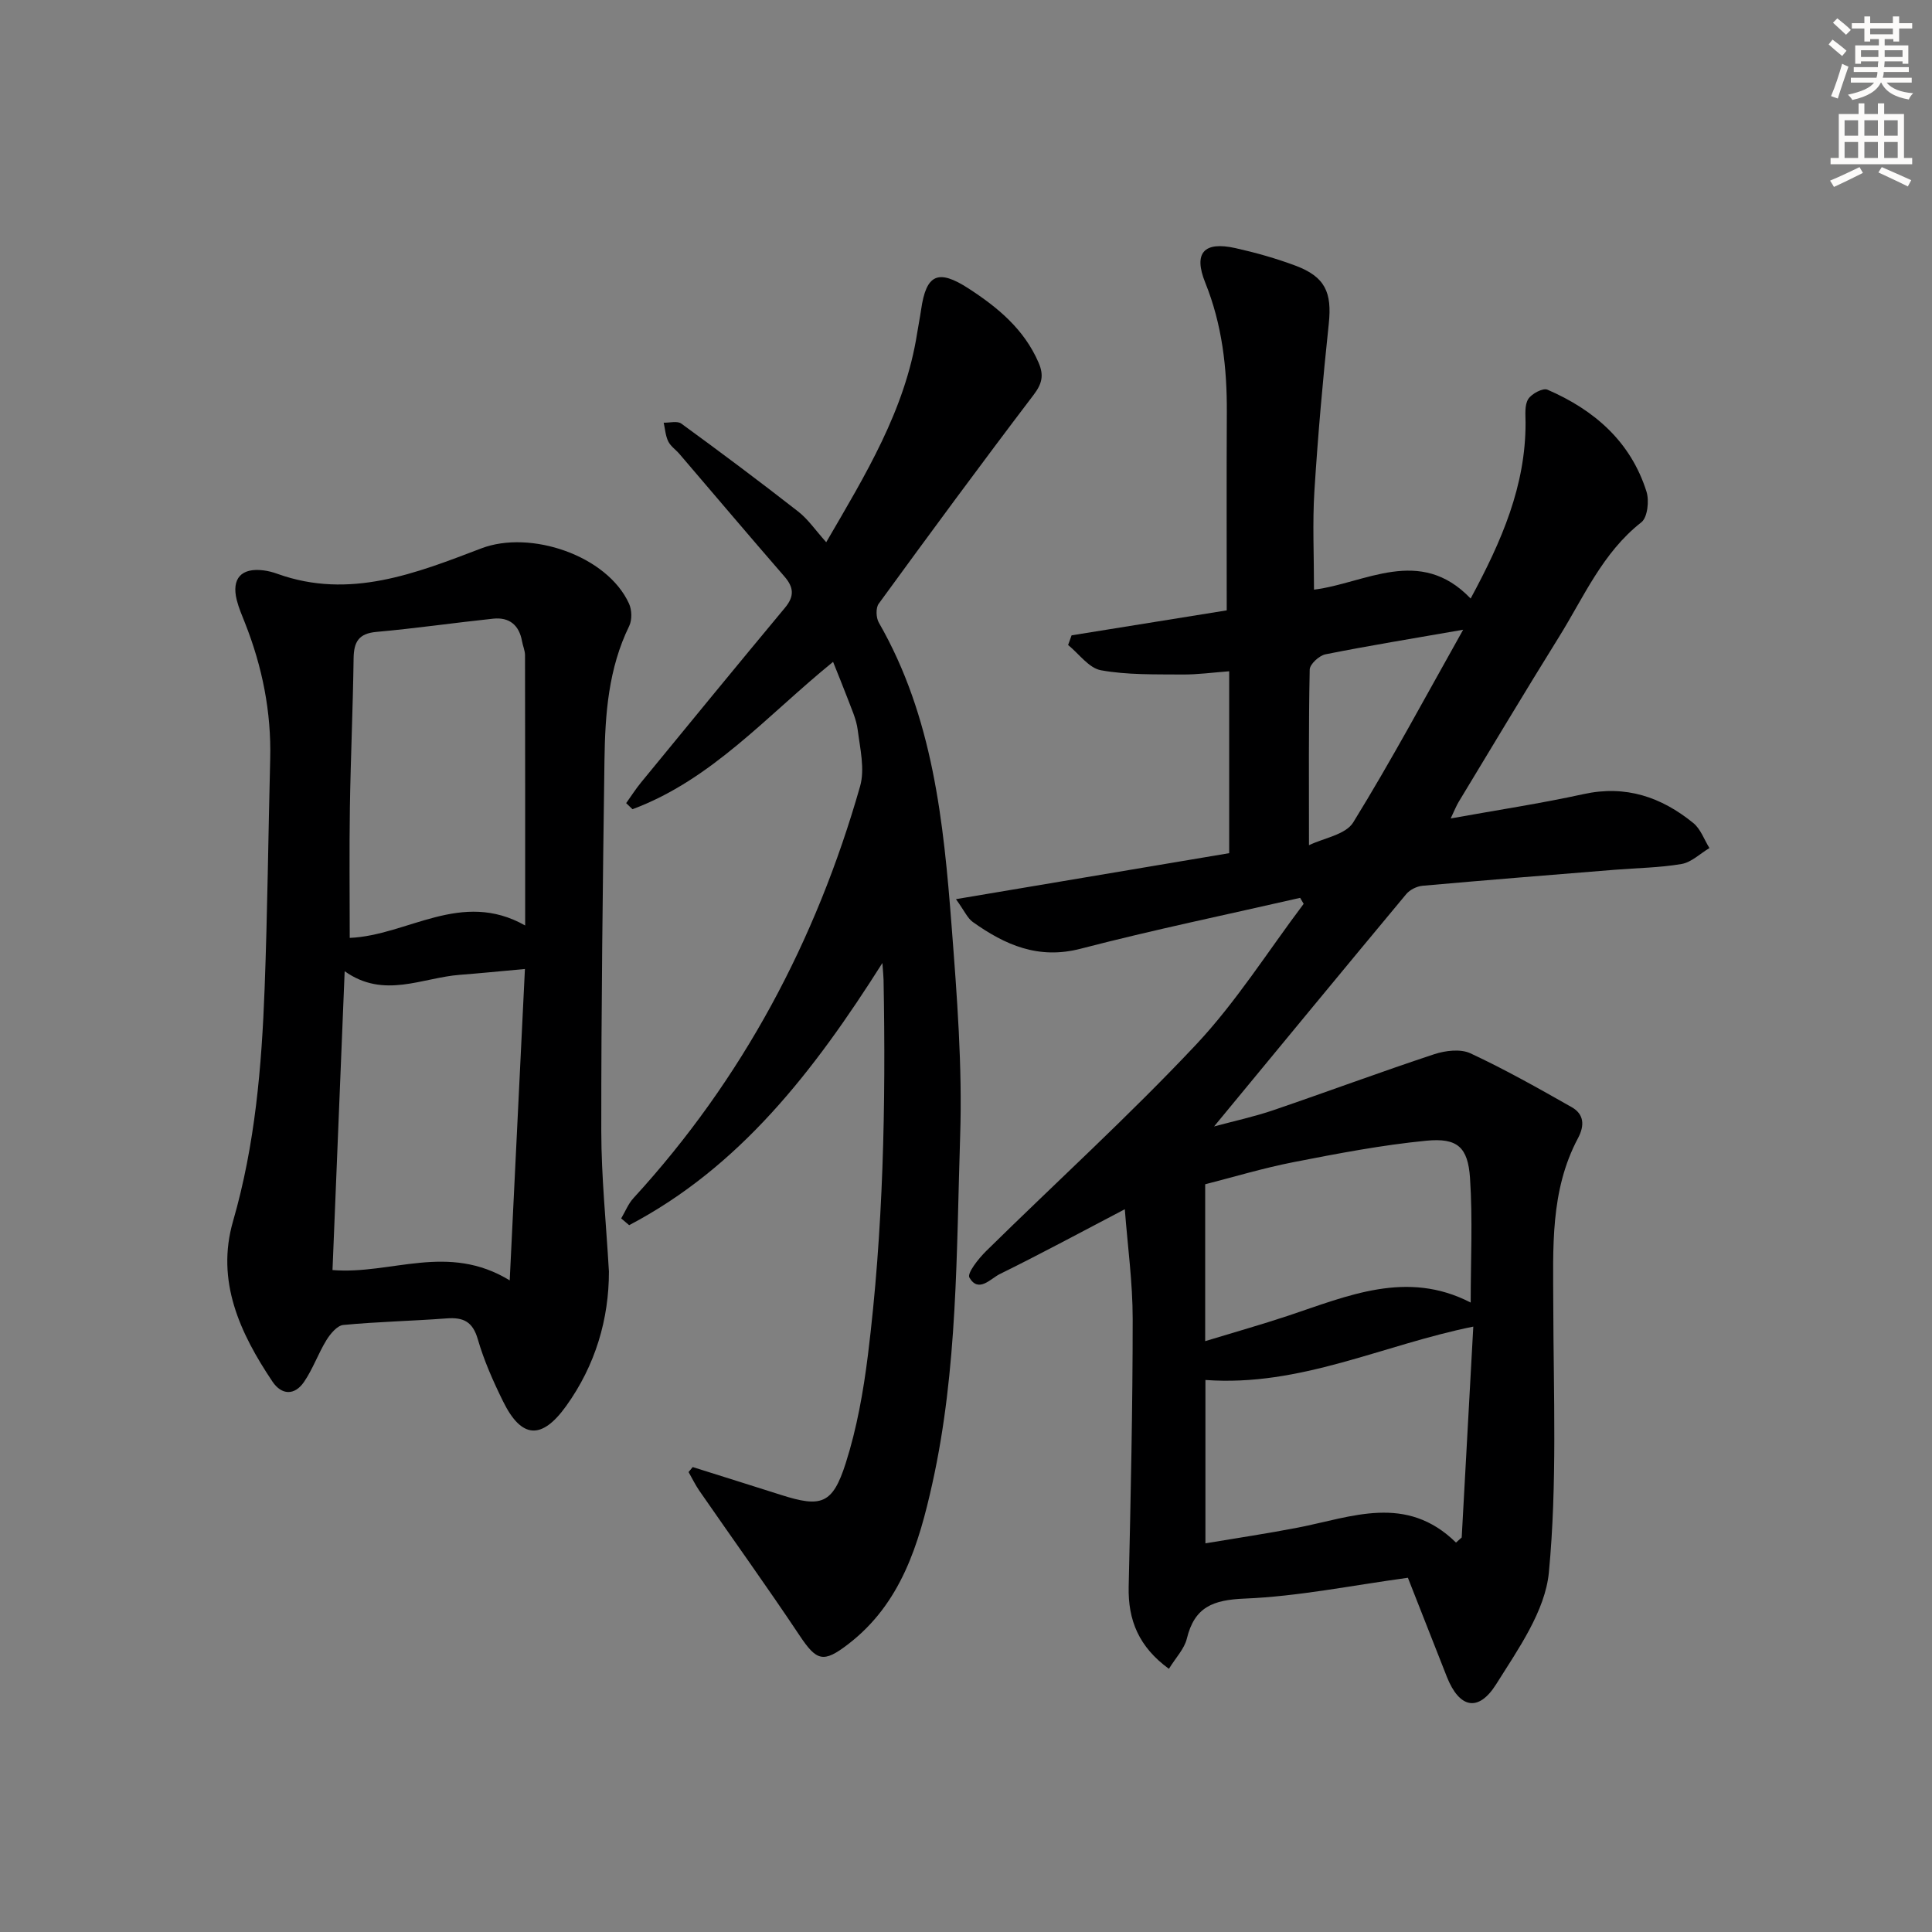 <svg enable-background="new 0 0 400 400" viewBox="0 0 400 400" xmlns="http://www.w3.org/2000/svg"><rect x="0" y="0" width="400" height="400" fill="#808080" stroke="none"/><g fill="#000001"><path d="m291.49 326.66c-11.73 1.6-22.72 3.86-33.78 4.31-6.59.27-10.4 1.74-11.99 8.3-.51 2.1-2.27 3.91-3.71 6.24-6.22-4.53-8.49-10.05-8.33-17.03.42-18.47.83-36.94.83-55.41 0-7.56-1.05-15.11-1.63-22.71-8.89 4.65-17.31 9.2-25.9 13.43-1.89.93-4.38 3.99-6.28.71-.51-.89 1.9-3.94 3.48-5.49 14.47-14.24 29.52-27.92 43.41-42.69 8.35-8.88 14.94-19.4 22.32-29.19-.24-.41-.49-.82-.73-1.24-15.16 3.47-30.4 6.62-45.44 10.53-8.76 2.28-15.65-.78-22.33-5.53-1.1-.78-1.7-2.25-3.49-4.73 19.51-3.28 37.89-6.38 56.57-9.52 0-12.37 0-24.62 0-37.66-3.29.24-6.53.7-9.75.67-5.61-.05-11.32.11-16.8-.88-2.5-.45-4.55-3.41-6.8-5.23.24-.67.48-1.33.72-2 10.55-1.7 21.09-3.4 32.12-5.17 0-13.74-.05-27.37.02-40.99.05-9.23-.97-18.19-4.47-26.87-2.49-6.18-.25-8.59 6.26-7.14 4.2.94 8.39 2.12 12.42 3.63 6.17 2.31 7.58 5.56 6.9 12.02-1.23 11.54-2.25 23.11-2.98 34.69-.41 6.59-.08 13.23-.08 20.37 10.56-1.3 21.91-9.16 32.43 1.84 6.44-11.92 11.41-23.37 11.37-36.43-.01-1.65-.23-3.61.55-4.86.69-1.11 3.05-2.36 3.98-1.95 9.69 4.19 17.24 10.74 20.51 21.11.59 1.88.22 5.33-1.06 6.34-8.06 6.31-11.92 15.5-17.08 23.78-7.03 11.3-13.85 22.72-20.74 34.1-.5.82-.85 1.74-1.66 3.44 9.65-1.74 18.64-3.1 27.51-5.04 8.74-1.92 16.11.61 22.72 5.99 1.52 1.23 2.25 3.43 3.34 5.18-1.92 1.14-3.72 2.95-5.77 3.3-4.56.78-9.25.82-13.88 1.2-13.26 1.07-26.51 2.13-39.76 3.31-1.18.11-2.61.82-3.36 1.72-13.18 15.83-26.28 31.74-39.79 48.11 4.27-1.15 8.35-2.03 12.28-3.37 11.13-3.8 22.15-7.9 33.31-11.59 2.31-.76 5.44-1.14 7.49-.18 7.17 3.34 14.08 7.24 20.97 11.15 2.53 1.44 2.72 3.74 1.3 6.41-5.81 10.9-5.14 22.77-5.12 34.59.04 18.45.83 37-.91 55.3-.76 8.02-6.36 15.91-10.9 23.15-3.71 5.91-7.65 4.95-10.21-1.48-2.69-6.8-5.34-13.58-8.08-20.54zm-41.92-7.13c6.44-1.08 12.83-2.03 19.17-3.26 11.12-2.16 22.36-7.04 32.71 3.1.39-.35.79-.7 1.18-1.05.8-14.57 1.6-29.15 2.4-43.66-18.81 3.8-35.81 12.49-55.46 11.05zm54.92-49.85c0-8.61.43-17.24-.14-25.79-.43-6.39-2.62-8.34-9.02-7.72-9.2.89-18.34 2.65-27.43 4.42-6.4 1.25-12.67 3.15-18.38 4.6v32.48c6.17-1.88 11.7-3.44 17.14-5.25 12.37-4.12 24.63-9.56 37.83-2.74zm-1.56-139.3c-10.31 1.8-19.44 3.28-28.51 5.09-1.3.26-3.24 2.05-3.26 3.16-.24 11.76-.15 23.53-.15 36.36 3.02-1.47 7.59-2.17 9.16-4.72 7.91-12.83 15.04-26.15 22.76-39.89z"/><path d="m126.07 263.26c.01 9.77-2.76 19.38-8.88 27.88-5.05 7.01-9.23 6.72-13.03-.99-2.05-4.16-3.96-8.46-5.24-12.89-1.06-3.65-3-4.56-6.45-4.3-7.12.54-14.28.68-21.39 1.36-1.27.12-2.68 1.82-3.49 3.13-1.72 2.8-2.81 5.99-4.66 8.68-1.93 2.81-4.62 2.75-6.53-.1-6.73-10.05-11.73-20.81-8.15-33.2 4.57-15.81 5.93-31.97 6.54-48.25.59-15.79.75-31.6 1.15-47.41.25-9.79-1.64-19.17-5.24-28.25-.61-1.54-1.28-3.08-1.68-4.68-1.12-4.47.94-6.73 5.53-6.15.98.12 1.97.38 2.9.72 14.96 5.37 28.69-.13 42.22-5.28 10.13-3.86 26.01 1.46 30.56 11.44.6 1.31.65 3.37.04 4.64-4.3 8.79-4.99 18.22-5.12 27.71-.35 25.63-.68 51.27-.66 76.91.01 9.45 1 18.91 1.58 29.03zm-17.34-71.65c0-19.35.01-37.64-.03-55.94 0-.97-.45-1.94-.62-2.92-.6-3.35-2.65-5.01-5.97-4.66-8.07.85-16.11 2.02-24.19 2.74-3.68.33-4.66 2.09-4.71 5.46-.14 10.31-.61 20.61-.77 30.92-.14 8.96-.03 17.92-.03 26.97 11.97-.5 23.09-10.05 36.32-2.57zm-3.2 73.48c1.09-22.38 2.11-43.13 3.15-64.47-5.5.5-9.45.9-13.41 1.2-7.9.59-15.77 5.06-23.91-.74-.87 21.28-1.69 41.62-2.52 61.87 12.18 1 23.83-5.72 36.69 2.14z"/><path d="m172.48 137.03c-13.67 11.09-25.05 24.38-41.53 30.51-.44-.42-.87-.84-1.31-1.26 1.03-1.44 1.98-2.94 3.1-4.3 9.9-12.07 19.79-24.15 29.78-36.15 1.97-2.37 1.85-4.21-.12-6.48-7.31-8.41-14.5-16.93-21.75-25.39-.76-.88-1.83-1.59-2.31-2.6-.56-1.16-.64-2.55-.93-3.85 1.23.04 2.82-.41 3.65.19 8.16 5.95 16.25 12 24.21 18.22 2.05 1.6 3.58 3.88 5.79 6.34 8.1-13.93 16.32-27.31 18.82-43.25.26-1.64.59-3.27.83-4.92 1.05-7.3 3.5-8.46 9.81-4.37 6.06 3.93 11.53 8.45 14.51 15.37 1.14 2.64.71 4.38-1.06 6.7-10.85 14.27-21.48 28.71-32.04 43.2-.64.87-.56 2.92.03 3.93 11.21 19.51 13.4 41.21 15.07 62.94 1.11 14.42 2.23 28.93 1.76 43.34-.78 24.05-.5 48.26-5.76 71.95-2.79 12.56-6.47 24.83-17.4 33.24-5.17 3.98-6.55 3.54-10.12-1.83-6.73-10.09-13.82-19.94-20.72-29.92-.84-1.22-1.49-2.58-2.23-3.87.29-.34.57-.69.86-1.03 6.09 1.92 12.18 3.82 18.26 5.76 8.34 2.66 10.7 1.96 13.42-6.57 2.3-7.21 3.65-14.82 4.59-22.35 3.2-25.81 3.73-51.77 3.24-77.75-.01-.65-.09-1.3-.24-3.45-14.22 22.47-29.56 42.26-52.43 54.28-.55-.47-1.1-.93-1.65-1.4.84-1.41 1.46-3.03 2.55-4.21 22.56-24.61 37.8-53.29 46.91-85.25 1.02-3.57 0-7.8-.49-11.68-.28-2.26-1.33-4.43-2.13-6.61-.93-2.44-1.94-4.88-2.97-7.48z"/></g><path d="m378.6 9.2.8-1c.9.7 1.9 1.4 2.9 2.3l-.9 1.1c-1.1-.9-2-1.7-2.8-2.4zm.5 10.7c.9-2.1 1.6-4.3 2.3-6.7.4.2.8.4 1.3.6-.7 2.1-1.5 4.3-2.2 6.6zm.4-15.2.9-.9c1 .8 2 1.6 2.8 2.4l-1 1c-1-.9-1.9-1.8-2.7-2.5zm12.5-1.3h1.2v1.4h2.7v1.1h-2.7v2.7h-1.2v-.5h-1.8v1.3h4.9v3.8h-1.2v-.5h-3.7c0 .4-.1.9-.1 1.2h5.1v1h-5.2c0 .5-.1.9-.2 1.2h6v1h-5.2c1.1 1.3 2.9 2 5.5 2.2-.4.4-.7.8-.9 1.3-2.9-.5-4.8-1.6-5.7-3.5h-.1c-.8 1.7-2.7 2.9-5.9 3.6-.2-.4-.6-.8-.9-1.1 2.8-.6 4.6-1.4 5.4-2.5h-4.8v-1h5.3c.1-.3.2-.7.2-1.2h-4.9v-1h5c0-.4 0-.8.1-1.2h-3.6v.5h-1.2v-3.8h4.9v-1.3h-1.8v.5h-1.2v-2.7h-2.6v-1.1h2.6v-1.4h1.2v1.4h4.7v-1.4zm-6.7 8.4h3.6c0-.4 0-.9 0-1.4h-3.6zm1.9-4.7h4.7v-1.2h-4.7zm6.7 3.3h-3.7v1.4h3.7z" fill="#fcfbfa"/><path d="m384.7 21.4h1.3v2.2h2.8v-2.2h1.3v2.2h4.1v9.1h1.7v1.3h-16.9v-1.3h1.7v-9.1h4.1v-2.2zm.3 13.2.7 1.2c-1.8.9-3.8 1.9-6 2.9-.2-.4-.5-.8-.8-1.3 2.4-1 4.4-2 6.1-2.8zm-3.1-6.5h2.8v-3.2h-2.8zm0 4.6h2.8v-3.3h-2.8zm4.1-4.6h2.8v-3.2h-2.8zm0 4.6h2.8v-3.3h-2.8zm3.6 1.9c2.1.9 4.1 1.8 6.1 2.7l-.7 1.3c-2.2-1.1-4.2-2-6.1-2.9zm3.3-9.7h-2.8v3.2h2.8zm-2.8 7.8h2.8v-3.3h-2.8z" fill="#fcfbfa"/></svg>
